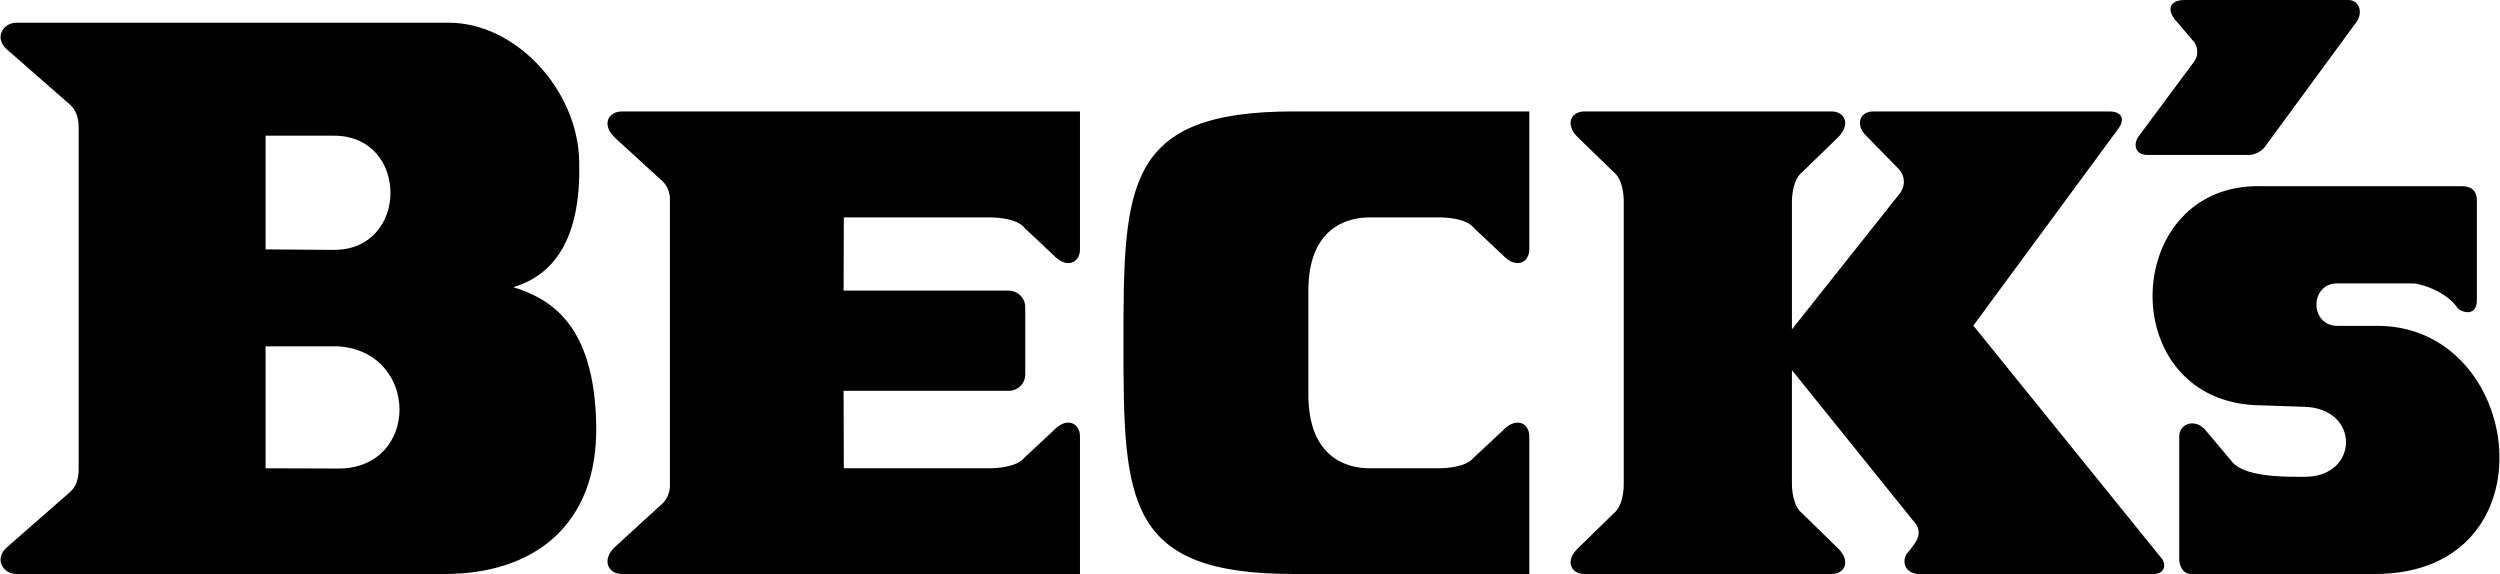 <svg xmlns="http://www.w3.org/2000/svg" width="2500" height="574" viewBox="0 0 720.001 165.385"><path d="M284.878 134.928c1.872 0 7.92-.287 10.08-3.023l8.424-7.848c3.816-4.104 7.632-2.16 7.632 1.656v39.672H178.966c-3.816 0-5.977-4.033-1.872-7.848l12.816-11.736c2.088-1.584 3.096-3.889 2.952-6.553V57.96c.144-2.592-.864-4.896-2.952-6.48l-12.816-11.736c-4.104-3.816-1.944-7.632 1.872-7.632h132.048v39.744c0 3.816-3.816 5.76-7.632 1.656l-8.424-7.92c-2.16-2.736-8.208-2.952-10.08-2.952h-41.904l-.072 21.096h47.592c2.592 0 4.752 2.16 4.752 4.752v19.439c0 2.592-2.16 4.68-4.752 4.68h-47.592l.072 22.32h41.904v.001zM22.51 133.561V38.376c0-2.448.216-5.976-2.736-8.424L2.35 14.688C-2.258 11.16.694 6.552 4.51 6.552h124.704c19.008 0 37.008 19.08 37.512 39.744.576 20.664-5.976 32.616-19.008 36.432 10.296 3.241 23.4 10.295 23.904 39.672.576 29.375-18.504 42.984-43.56 42.984H4.51c-3.816 0-6.769-4.609-2.16-8.137l17.424-15.264c2.952-2.446 2.736-5.975 2.736-8.422zm53.856-61.705L96.094 72c21.672 0 21.672-32.904 0-32.904H76.366v32.76zm0 63.072l20.952.072c23.544 0 23.472-33.623 0-35.207H76.366v35.135zm247.176-36.215c0-45.361.504-66.601 48.889-66.601h68.04v39.744c0 3.816-3.816 5.76-7.632 1.656l-8.424-7.92c-2.16-2.736-8.137-2.952-10.08-2.952h-19.872c-6.769 0-17.641 3.24-17.641 21.096v29.951c0 18 10.872 21.24 17.641 21.24h19.872c1.943 0 7.92-.287 10.08-3.023l8.424-7.848c3.815-4.104 7.632-2.16 7.632 1.656v39.672h-68.04c-48.385.001-48.889-21.167-48.889-66.671zm204.049 66.672h-71.28c-3.816 0-5.76-3.816-1.656-7.561l10.08-9.863c2.736-2.16 2.952-6.77 2.952-8.713v-81c0-1.872-.216-6.552-2.952-8.712l-10.08-9.792c-4.104-3.816-2.16-7.632 1.656-7.632h71.28c3.815 0 5.688 3.816 1.655 7.632l-10.079 9.792c-2.736 2.16-3.024 6.84-3.024 8.712v36.648L547.175 55.8c1.8-2.232 1.584-5.4-.504-7.344l-9-9.216c-3.312-3.023-2.16-7.128 1.871-7.128h68.041c3.312 0 4.896 1.944 2.447 5.185l-41.615 56.52 53.928 66.672c1.872 1.943 1.296 4.896-1.944 4.896h-67.464c-4.393 0-5.184-3.816-3.6-5.977 3.312-3.816 4.68-6.264 1.655-9.504l-34.848-43.271v32.615c0 1.943.288 6.553 3.024 8.713l10.079 9.863c4.033 3.744 2.161 7.561-1.654 7.561zM629.398 0h47.088c3.24 0 4.32 3.816 2.16 6.552L653.087 41.4c-1.297 2.232-3.672 3.456-6.265 3.24h-28.296c-3.6 0-4.104-3.24-2.448-5.4L631.847 18c1.368-1.656 1.439-3.96.288-5.76l-5.761-6.768C624.503 3.024 624.503 0 629.398 0zm84.096 57.744v28.729c0 5.184-4.896 3.383-5.688 2.088-3.168-4.537-10.368-6.913-12.96-6.913h-21.528c-8.063 0-8.063 12.241 0 12.241h10.8c43.2-.793 52.272 71.496 0 71.496h-52.992c-2.447 0-3.384-2.592-3.384-4.176v-35.496c0-3.816 4.896-5.328 7.776-1.514l7.775 9.217c4.032 4.248 16.2 3.961 20.664 3.961 15.625 0 15.984-19.729-.144-20.16-7.2-.217-14.76-.504-14.76-.504-40.32-2.592-37.729-64.081 2.376-63.073h57.672c3.818 0 4.393 2.448 4.393 4.104z" fill-rule="evenodd" clip-rule="evenodd"/></svg>